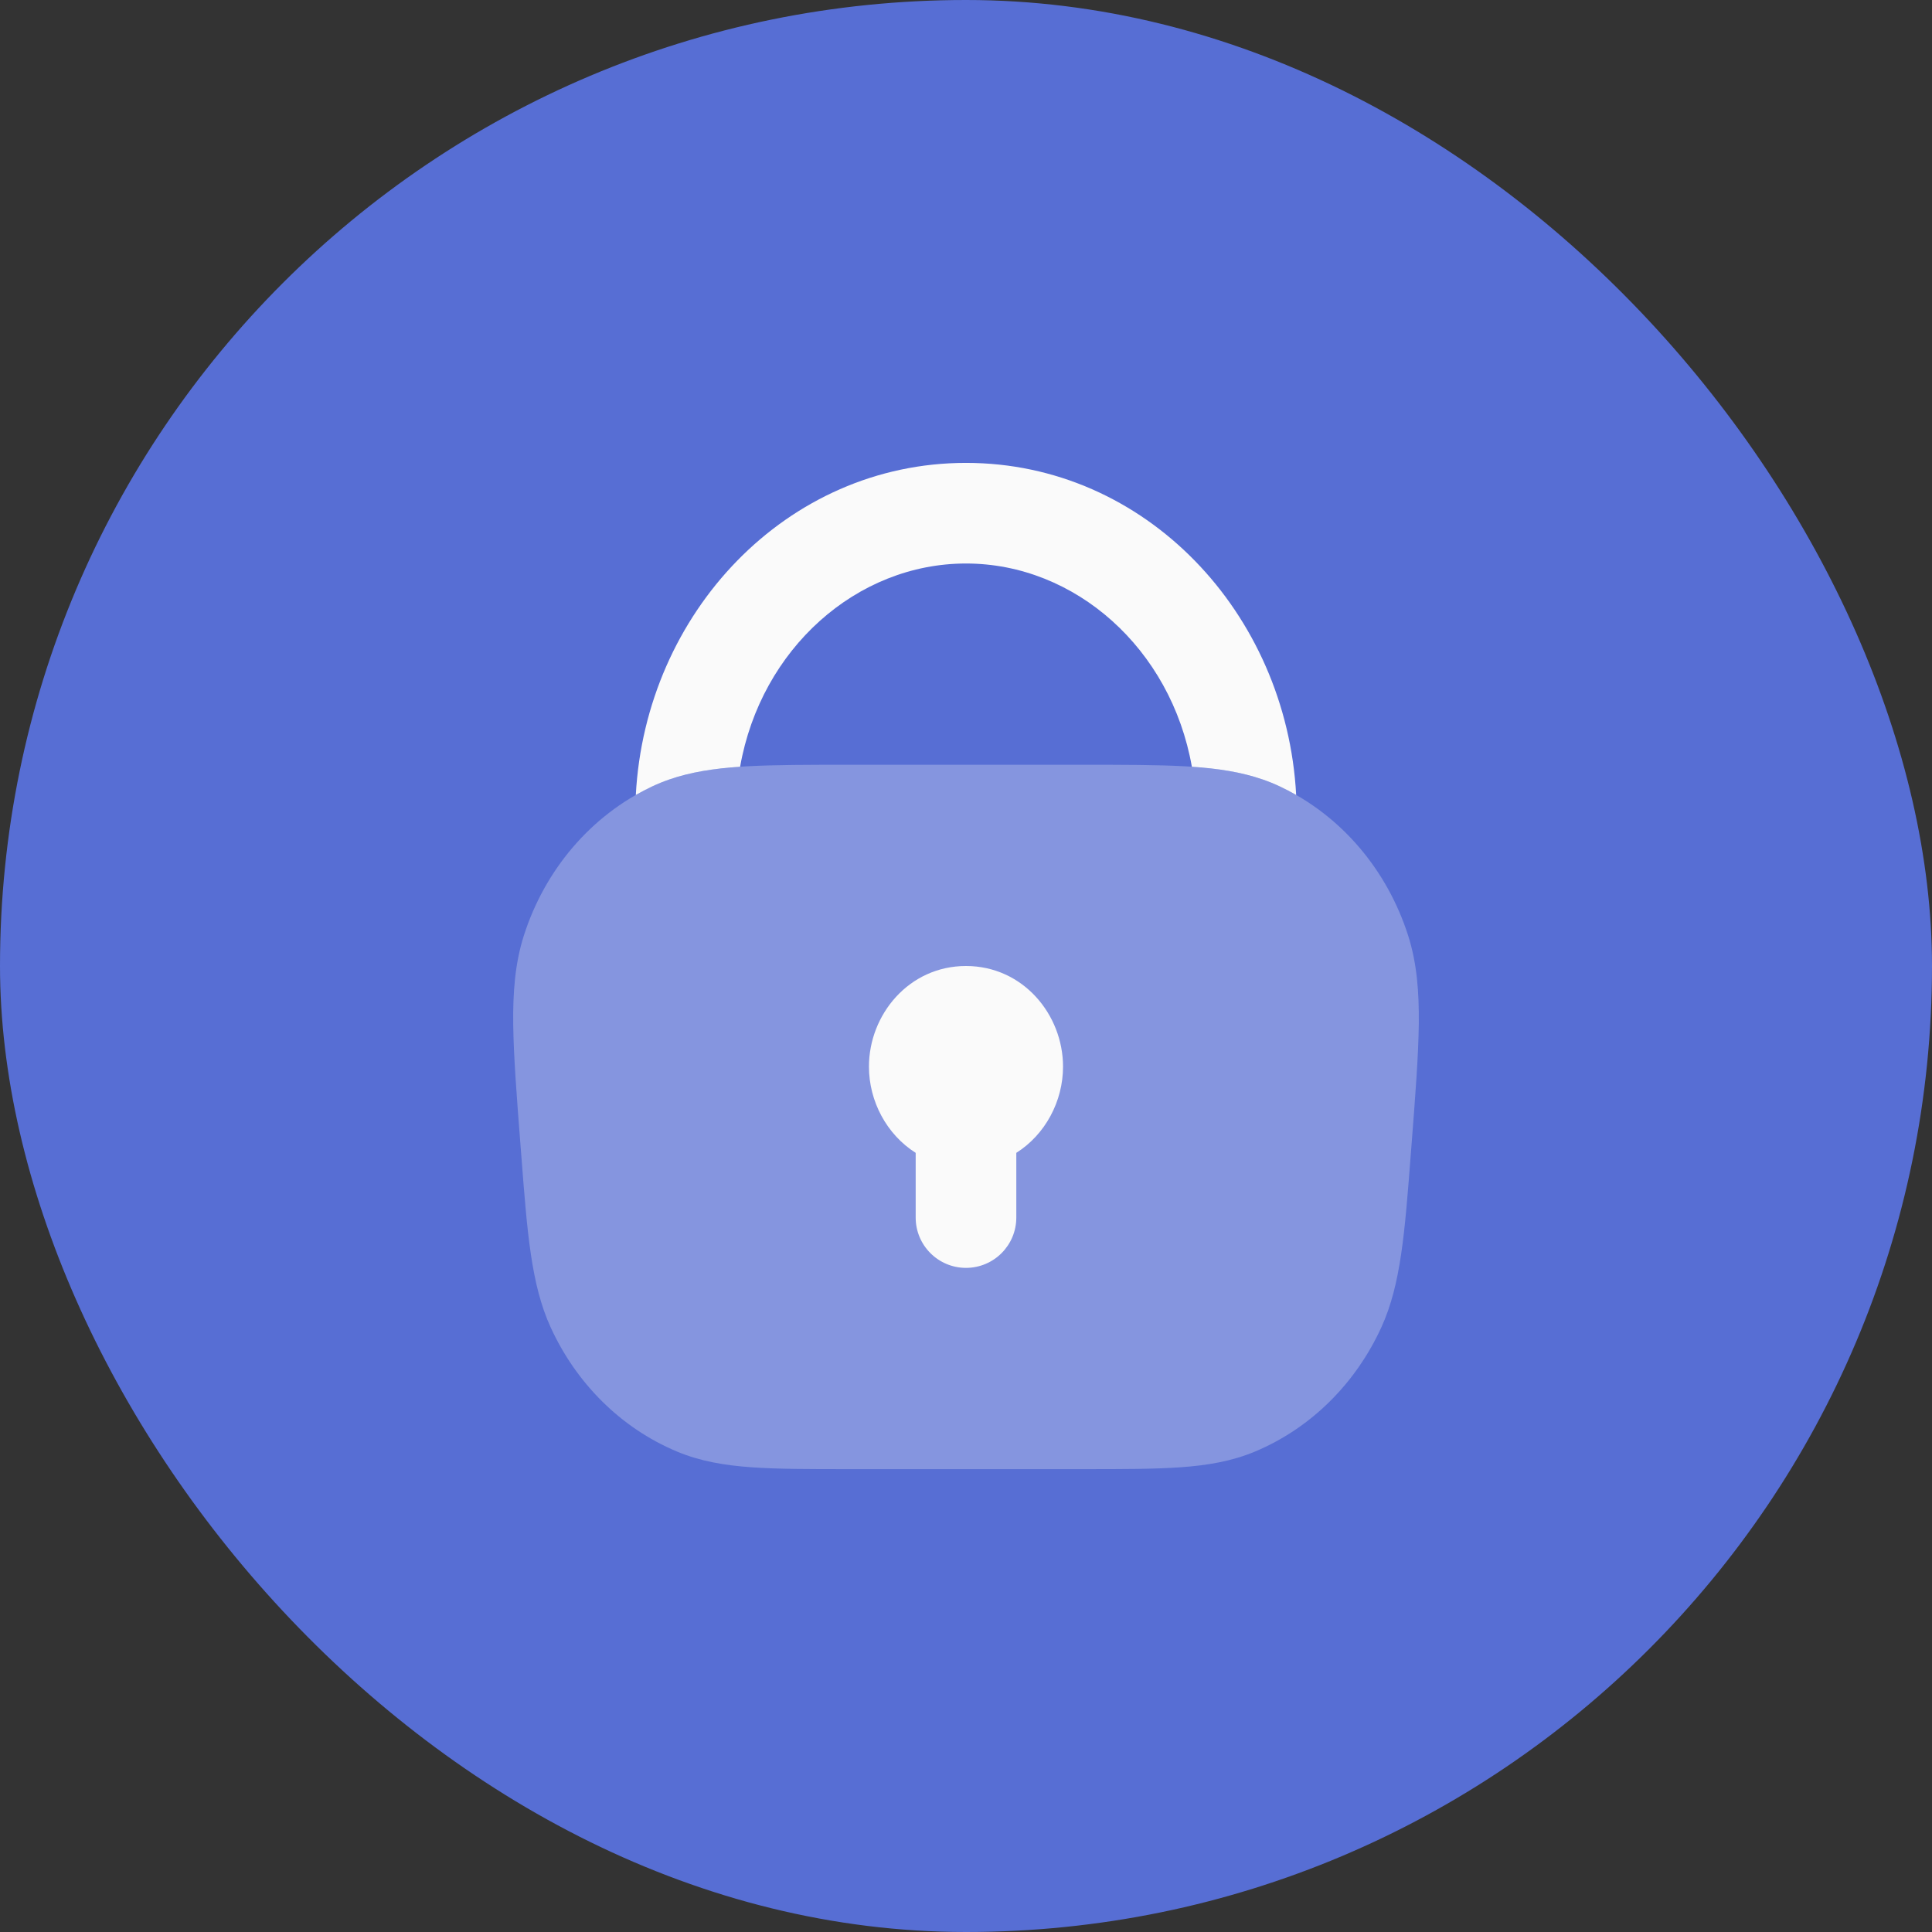 <svg width="112" height="112" viewBox="0 0 112 112" fill="none" xmlns="http://www.w3.org/2000/svg">
<rect x="0" y="0" width="112" height="112" fill="#333333" stroke="none"/>
<rect width="112" height="112" rx="56" fill="#576ED4"/>
<path opacity="0.28" d="M49.202 44.334C46.846 44.334 44.892 44.334 43.281 44.425C41.644 44.518 40.161 44.714 38.787 45.191C38.449 45.309 38.119 45.443 37.795 45.596C34.244 47.274 31.579 50.438 30.365 54.247C29.861 55.832 29.73 57.495 29.752 59.382C29.774 61.226 29.95 63.494 30.169 66.328L30.224 67.031C30.565 71.471 30.796 74.469 31.909 76.918C33.391 80.177 35.984 82.778 39.231 84.142C40.592 84.713 42.005 84.949 43.572 85.06C45.084 85.167 46.926 85.167 49.179 85.167H62.821C65.073 85.167 66.916 85.167 68.428 85.06C69.995 84.949 71.408 84.713 72.769 84.142C76.016 82.778 78.609 80.177 80.091 76.918C81.204 74.469 81.435 71.471 81.776 67.031L81.831 66.328C82.05 63.495 82.226 61.226 82.248 59.382C82.27 57.495 82.139 55.832 81.635 54.247C80.421 50.438 77.757 47.274 74.205 45.596C73.881 45.443 73.551 45.309 73.213 45.191C71.839 44.714 70.356 44.518 68.719 44.425C67.108 44.334 65.154 44.334 62.798 44.334H49.202Z" fill="#FAFAFA"/>
<path fill-rule="evenodd" clip-rule="evenodd" d="M50.374 61.834C50.374 58.818 52.693 56 55.999 56C59.306 56 61.625 58.818 61.625 61.834C61.625 63.848 60.59 65.775 58.916 66.832V70.584C58.916 72.194 57.61 73.5 55.999 73.5C54.389 73.5 53.083 72.194 53.083 70.584V66.832C51.409 65.775 50.374 63.848 50.374 61.834Z" fill="#FAFAFA"/>
<path d="M36.859 46.084C37.164 45.91 37.476 45.747 37.795 45.596C38.119 45.443 38.449 45.309 38.787 45.191C40.055 44.75 41.416 44.55 42.905 44.449C44.113 37.602 49.667 32.667 56 32.667C62.332 32.667 67.886 37.602 69.094 44.449C70.584 44.55 71.945 44.75 73.213 45.191C73.552 45.309 73.882 45.443 74.205 45.596C74.524 45.747 74.836 45.909 75.14 46.083C74.575 35.532 66.406 26.834 56 26.834C45.594 26.834 37.423 35.532 36.859 46.084Z" fill="#FAFAFA"/>
<path d="M71.24 50.681C71.259 50.688 71.278 50.694 71.297 50.701C71.316 50.708 71.334 50.714 71.353 50.721C71.314 50.708 71.277 50.695 71.24 50.681Z" fill="#FAFAFA"/>
<path d="M40.747 50.686C40.718 50.697 40.689 50.707 40.66 50.716C40.675 50.711 40.689 50.706 40.704 50.701C40.718 50.696 40.733 50.691 40.747 50.686Z" fill="#FAFAFA"/>
</svg>
